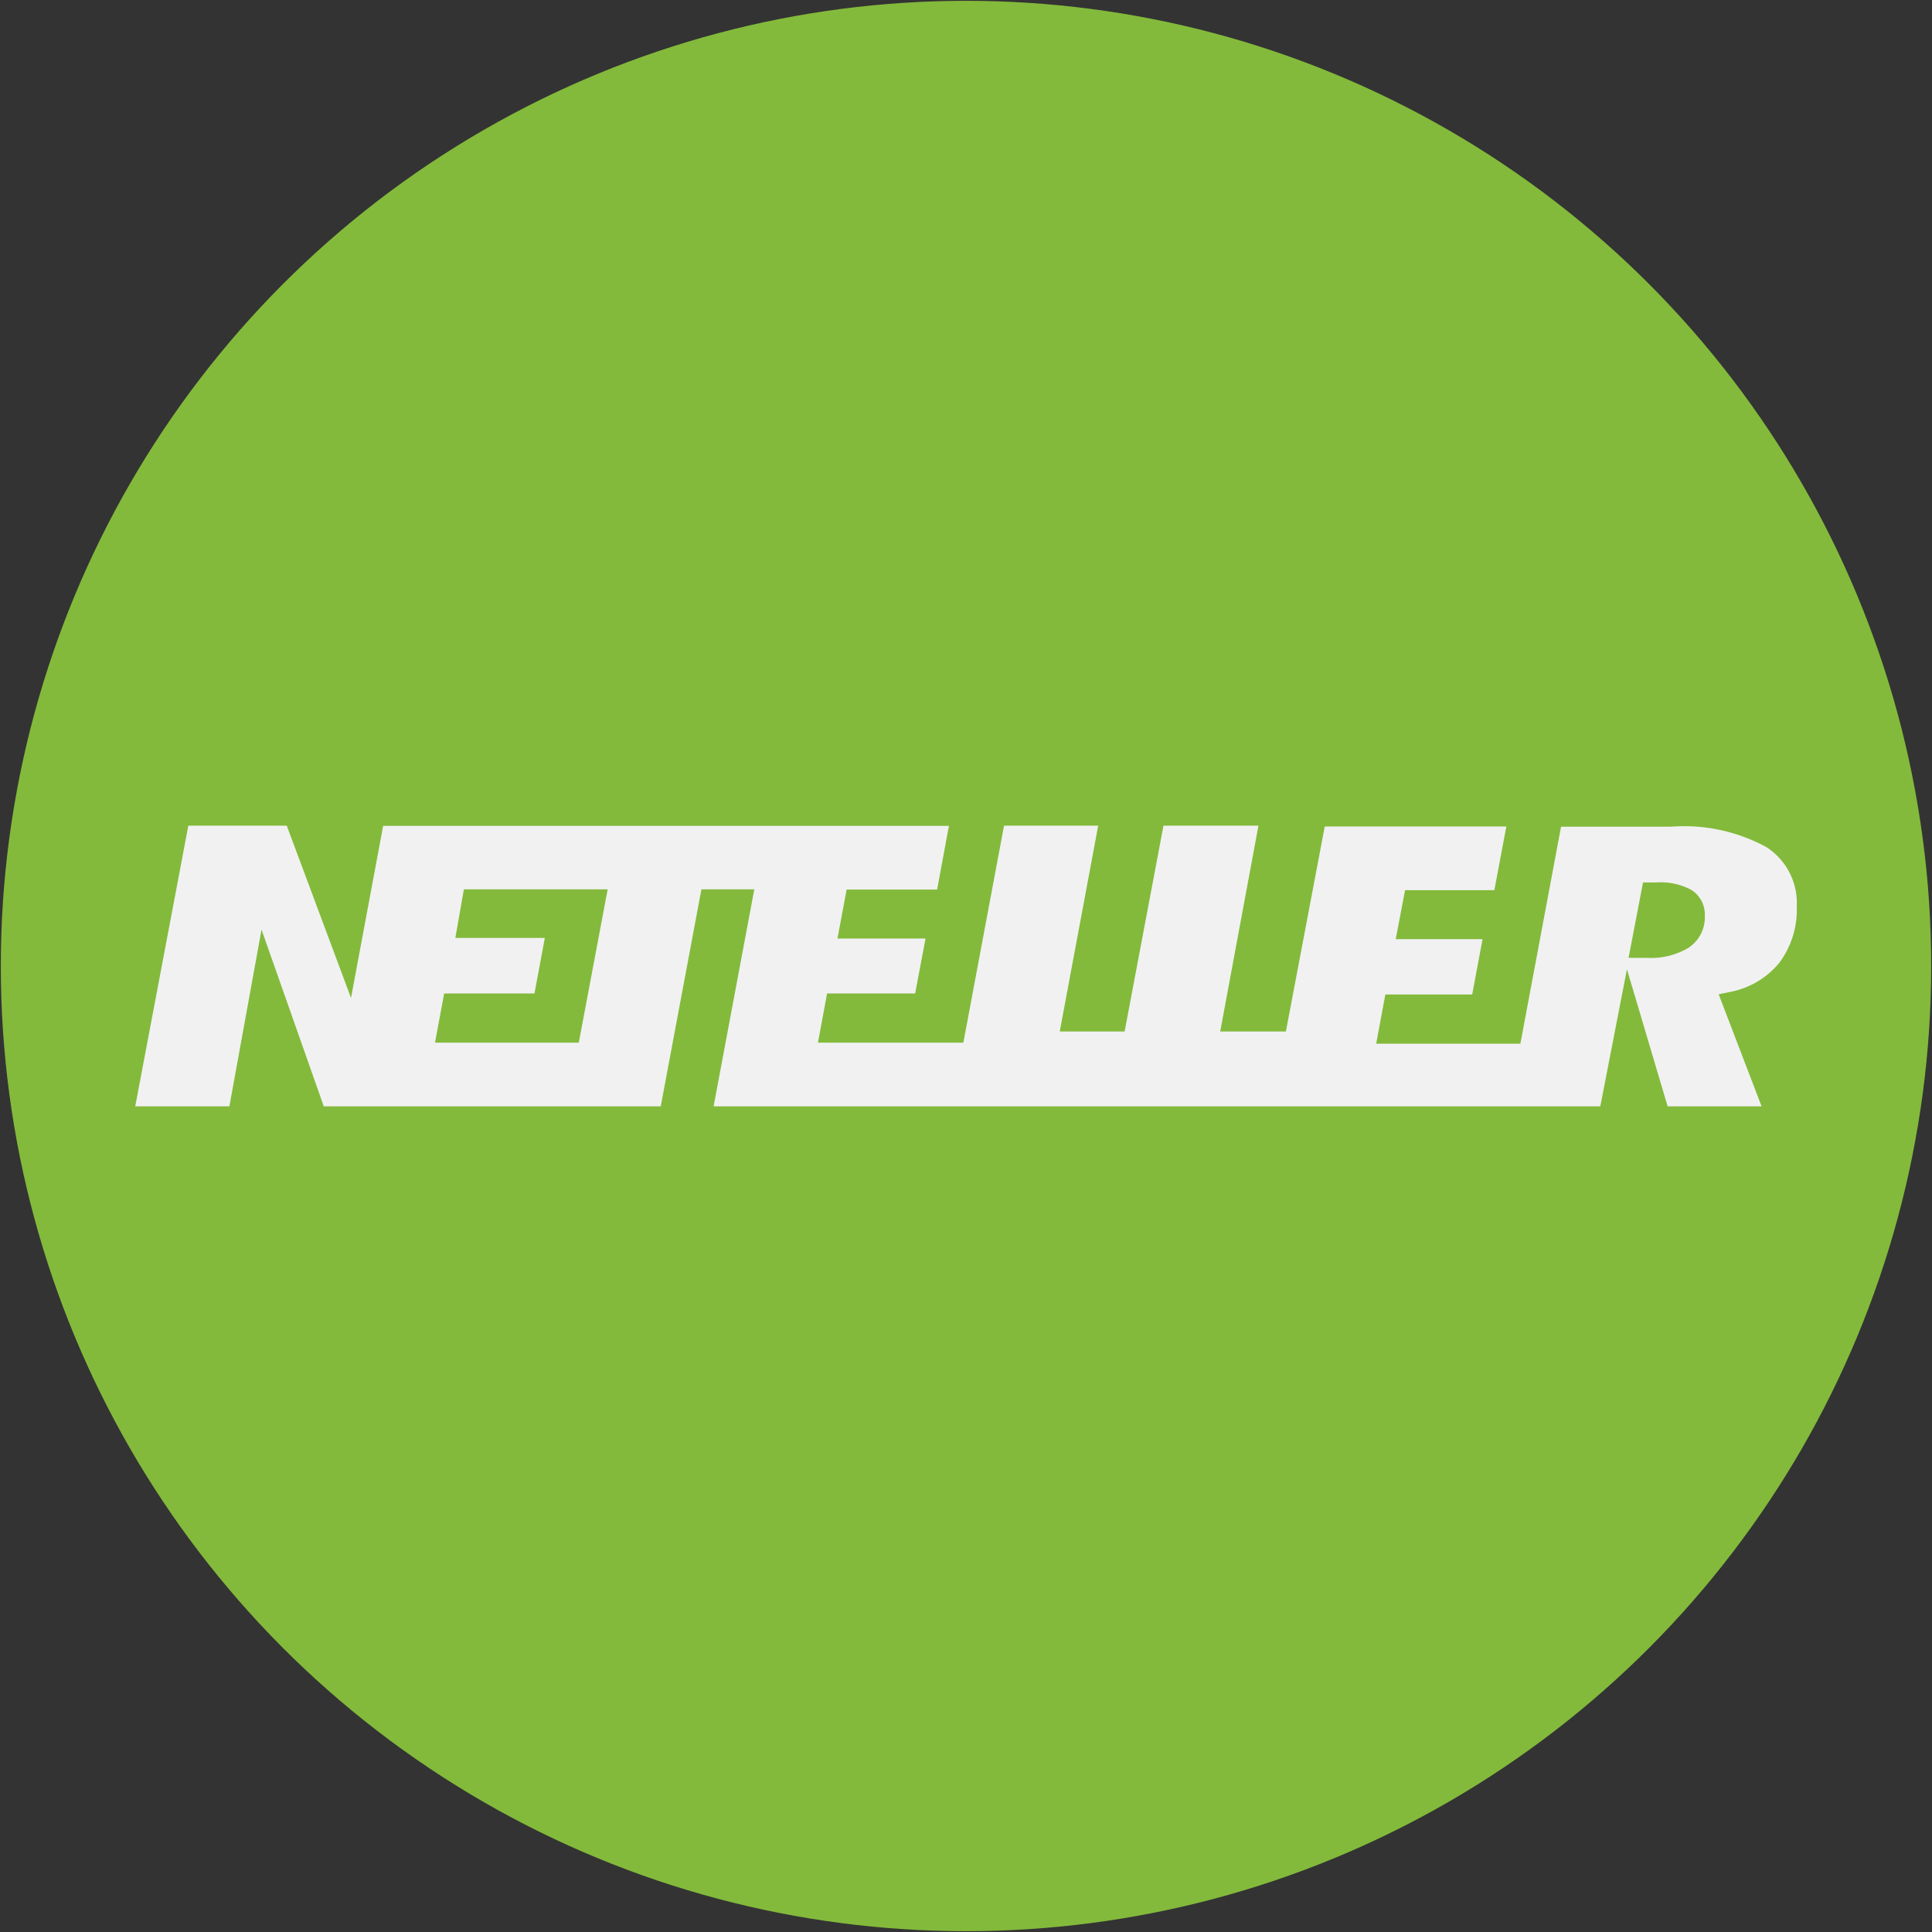 <svg id="Шар_1" data-name="Шар 1" xmlns="http://www.w3.org/2000/svg" viewBox="0 0 95 95"><rect x="0" y="0" width="95" height="95" fill="#333333" stroke="none"/><defs><style>.cls-1{fill:#83ba3b;}.cls-2{fill:#f1f1f2;}</style></defs><title>1</title><circle class="cls-1" cx="47.5" cy="47.5" r="47.46"/><path class="cls-2" d="M86.85,41.65a8.47,8.47,0,0,0-4.68-1H76.76l-2,10.67H67.67l.45-2.42h4.27l.51-2.72H68.63l.46-2.41h4.39l.59-3.13H65.14L63.23,50.72H60L61.88,40.6H57.21L55.3,50.72H52.11L54,40.6H49.37l-2,10.67H40.22l.45-2.42H45l.51-2.7H41.18l.45-2.41h4.45l.58-3.13H18.84l-1.58,8.46L14.1,40.6H9.26L6.65,54.4h4.63l1.58-8.69,3.06,8.69H32.49l2-10.67h2.6l-2,10.67H78.69L80,47.66l2,6.74h4.62l-2.11-5.51.48-.1a4.14,4.14,0,0,0,2.48-1.42,4.35,4.35,0,0,0,.88-2.79,3.27,3.27,0,0,0-1.5-2.93ZM28.47,51.27H21.39l.45-2.42h4.44l.51-2.73h-4.4l.42-2.39h7.07l-1.42,7.54ZM83,46.62A3.6,3.6,0,0,1,81,47.1h-.92l.71-3.71h.67a3.17,3.17,0,0,1,1.71.37,1.44,1.44,0,0,1,.66,1.29A1.79,1.79,0,0,1,83,46.62Z"/></svg>